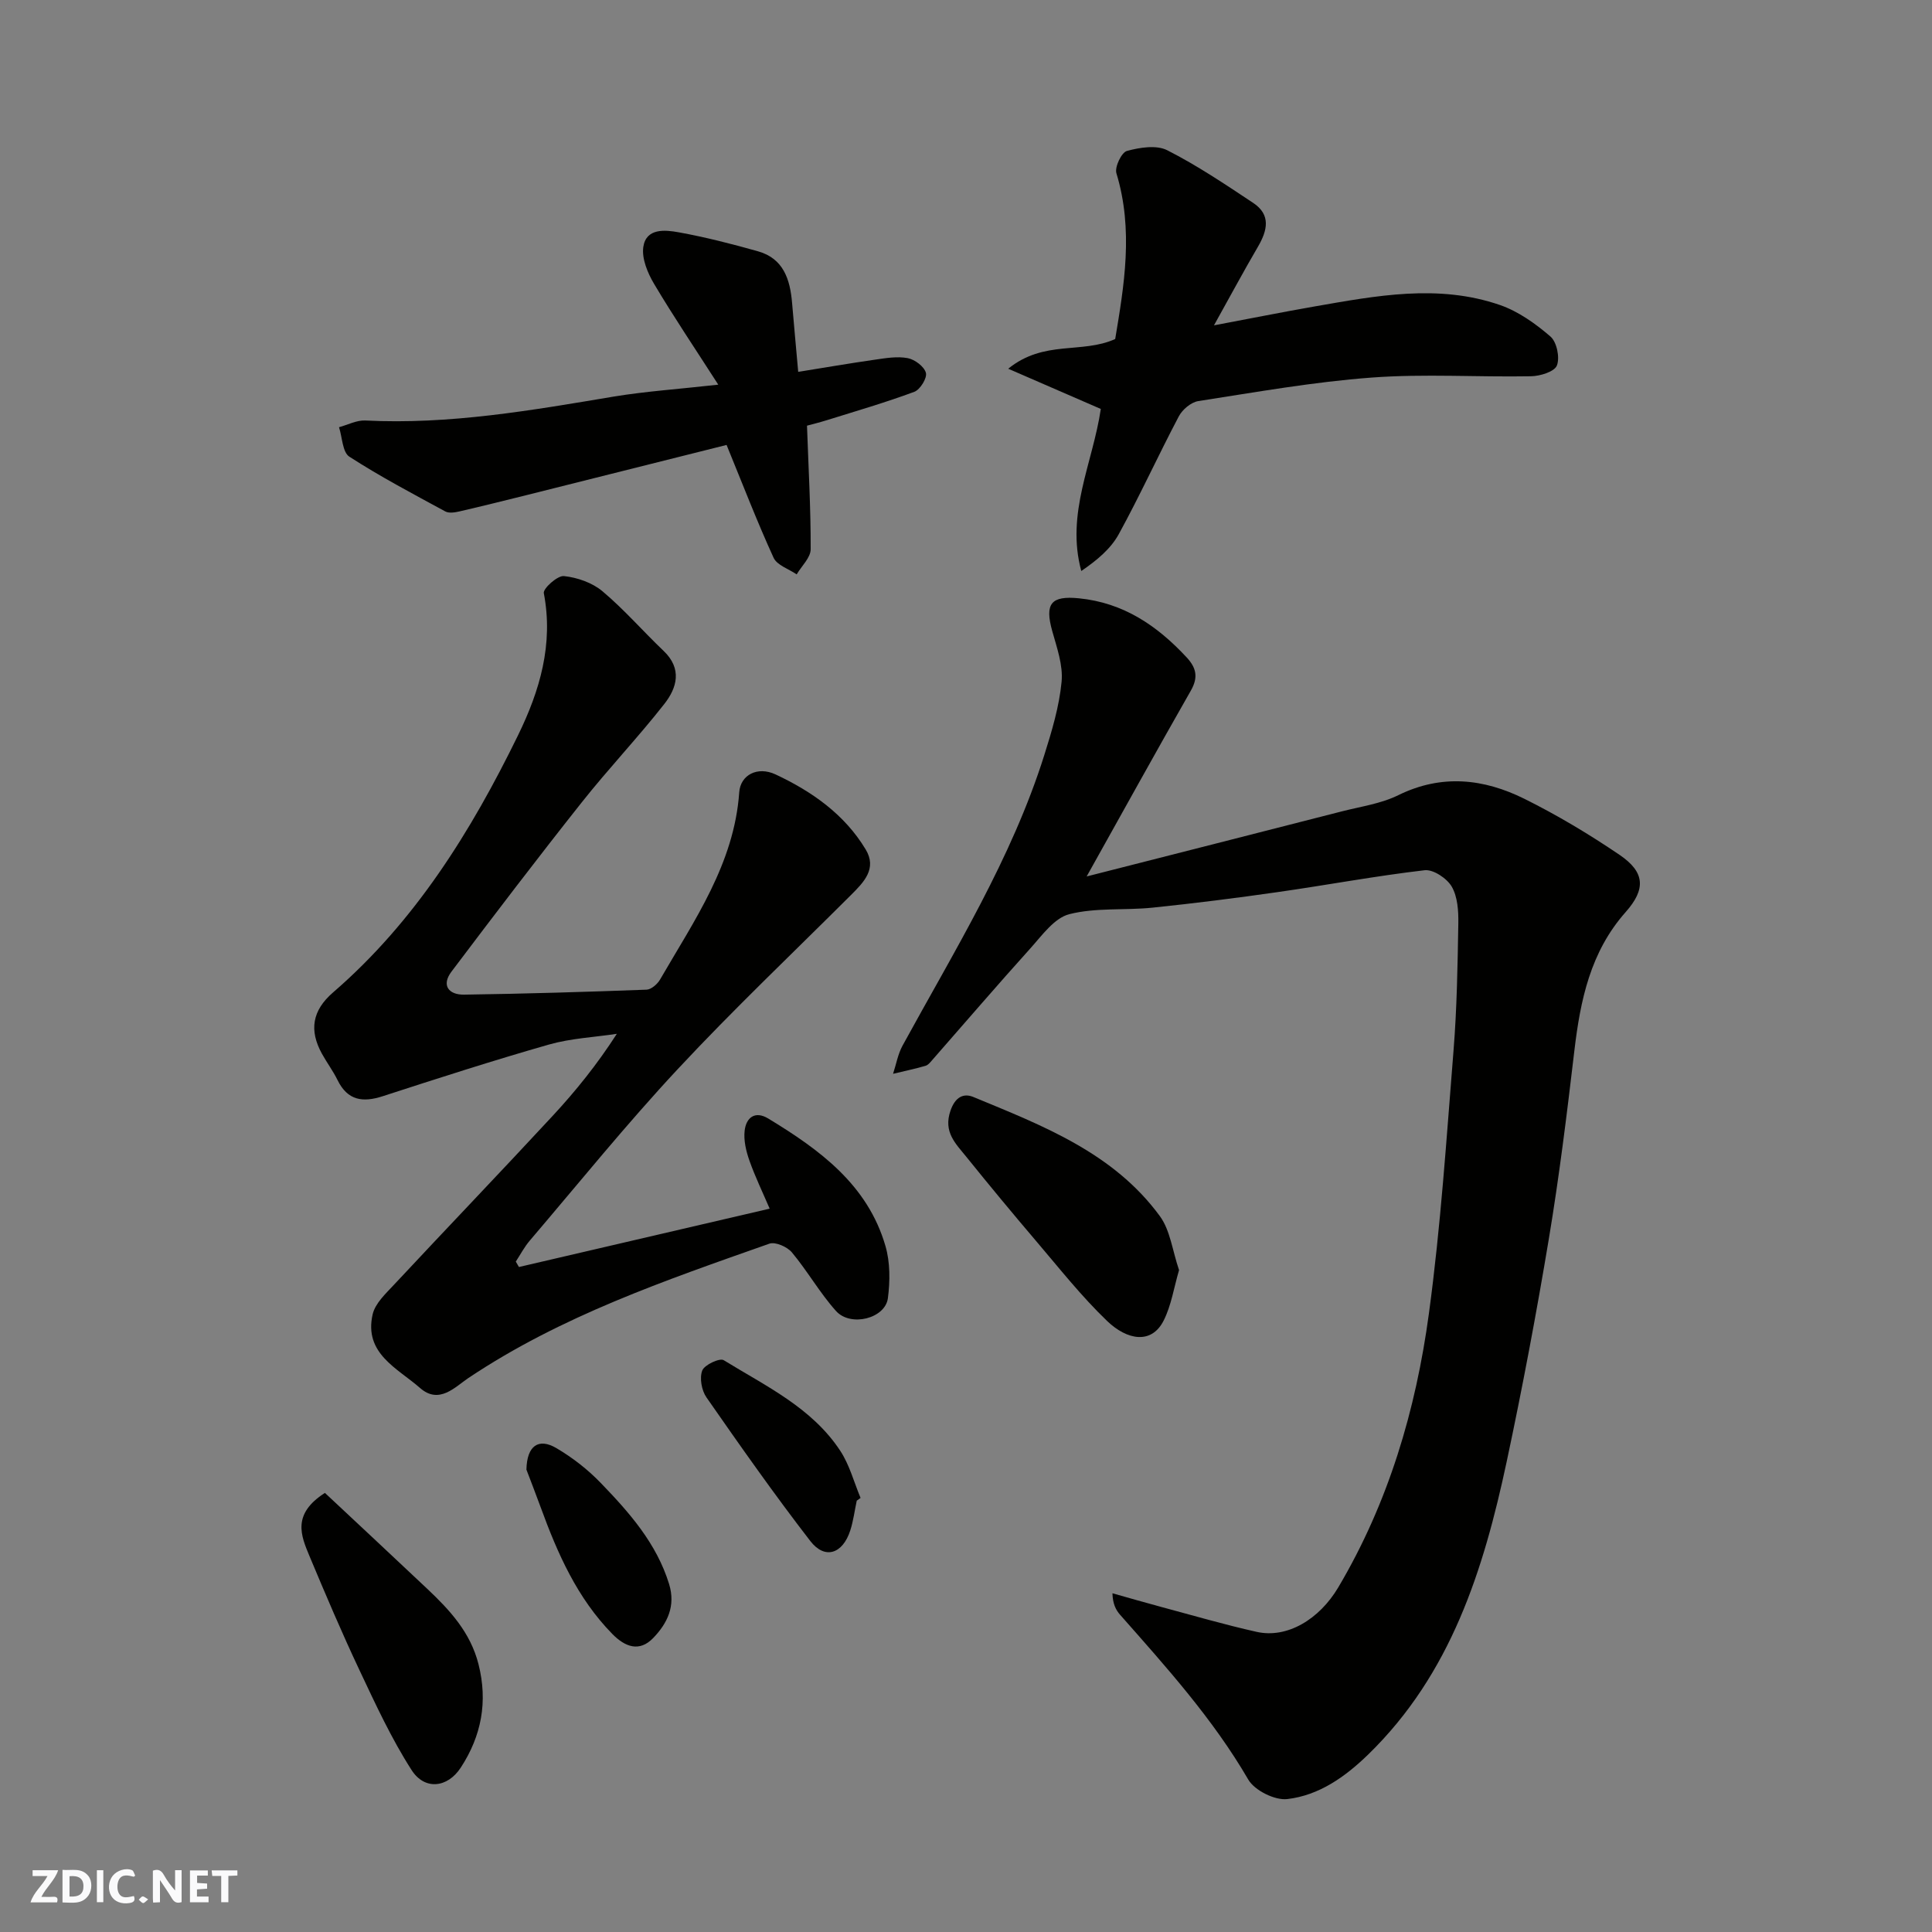 <svg enable-background="new 0 0 400 400" viewBox="0 0 400 400" xmlns="http://www.w3.org/2000/svg"><rect x="0" y="0" width="400" height="400" fill="#808080" stroke="none"/><g fill="#fafafb"><path d="m37.59 393.81c-.92.31-1.52.05-2-.78-.7-1.2-1.52-2.34-2.47-3.78v4.59c-.55.03-.95.05-1.41.07-.03-.37-.06-.64-.06-.91 0-1.91 0-3.81 0-5.7 1.13-.41 1.77-.03 2.29.91.62 1.11 1.38 2.14 2.31 3.19v-4.2h1.35v6.61z"/><path d="m12.94 393.88v-6.75c1.9.19 3.93-.54 5.37 1.29.8 1.01.78 2.88.03 3.97-1.37 1.97-3.4 1.51-5.4 1.49m1.45-1.22c2.04.12 2.92-.58 2.89-2.21-.03-1.51-.98-2.19-2.89-2z"/><path d="m11.81 393.87h-5.49c.68-2.18 2.47-3.48 3.51-5.45h-3.08v-1.21h5.29c-.71 2.13-2.44 3.48-3.47 5.51.86 0 1.63.04 2.39-.01.79-.05 1.14.21.85 1.16"/><path d="m39.33 393.86v-6.61h3.7v1.07h-2.22v1.52c.68.04 1.34.09 2.07.13v1.07c-.72.05-1.38.09-2.1.14v1.48h2.4v1.19h-3.85z"/><path d="m27.71 388.56c-1.15-.3-2.46-.61-3.1.64-.37.73-.41 1.93-.06 2.67.63 1.35 1.99.93 3.17.68.35.94-.01 1.32-.93 1.46-1.62.25-3.05-.27-3.76-1.48-.73-1.24-.6-3.03.31-4.17.88-1.11 2.71-1.7 4-1.16.32.13.44.74.65 1.12-.1.08-.19.16-.28.24"/><path d="m49.15 387.24v1.07c-.59.02-1.17.05-1.87.08v5.44h-1.48v-5.44h-1.85c-.05-.4-.08-.73-.13-1.15z"/><path d="m20.06 387.21h1.33v6.62h-1.33z"/><path d="m30.68 393.25c-.49.38-.8.79-1.05.76-.32-.05-.6-.45-.9-.7.26-.24.51-.64.8-.67.29-.04.62.3 1.15.61"/></g><path d="m224.98 181.46c18.2-4.64 35.51-9.03 52.82-13.47 3.94-1.01 8.12-1.59 11.71-3.36 8.97-4.41 17.69-3.42 26.11.76 6.82 3.39 13.42 7.34 19.72 11.62 5.22 3.55 5.46 7.06 1.24 11.82-7.32 8.25-9.39 18.26-10.63 28.75-1.53 13-3.13 26.01-5.28 38.92-2.57 15.43-5.47 30.83-8.73 46.13-4.78 22.4-11.55 43.96-28.65 60.6-4.78 4.65-10.2 8.49-16.78 9.25-2.57.3-6.76-1.79-8.07-4.04-7.33-12.6-16.98-23.29-26.53-34.11-.9-1.02-1.53-2.28-1.59-4.46 3.34.94 6.68 1.91 10.03 2.81 6.6 1.77 13.17 3.69 19.83 5.18 6.29 1.41 12.96-2.57 16.9-9.22 10.39-17.54 16.06-36.74 18.76-56.69 2.45-18.06 3.64-36.29 5.1-54.47.7-8.74.84-17.53.99-26.3.04-2.57-.14-5.5-1.36-7.61-.99-1.71-3.82-3.6-5.6-3.4-10.21 1.19-20.33 3.09-30.51 4.54-8.59 1.23-17.21 2.32-25.85 3.21-5.74.59-11.73-.05-17.22 1.35-3.11.79-5.66 4.41-8.08 7.1-6.84 7.58-13.48 15.33-20.22 23.01-.43.49-.91 1.13-1.49 1.29-2.21.64-4.46 1.11-6.7 1.65.64-1.94.99-4.04 1.95-5.81 10.71-19.61 22.58-38.66 29.36-60.18 1.56-4.95 3.09-10.04 3.58-15.17.33-3.41-.97-7.06-1.93-10.49-1.61-5.73-.23-7.36 5.5-6.8 9.23.91 16.21 5.66 22.3 12.21 2 2.15 2.49 4.11.89 6.91-7.14 12.5-14.08 25.08-21.57 38.47z" fill="#010100"/><path d="m107.44 262.32c17.14-3.99 34.28-7.97 51.91-12.08-1.45-3.39-3.01-6.61-4.19-9.95-.69-1.95-1.22-4.18-.99-6.19.31-2.7 2.13-4.19 4.89-2.52 10.63 6.45 20.57 13.69 24.26 26.38.99 3.39.97 7.27.51 10.81-.54 4.21-7.72 6.04-10.75 2.65-3.36-3.75-5.89-8.25-9.13-12.13-.96-1.15-3.43-2.24-4.66-1.8-21.52 7.59-43.13 14.97-62.34 27.83-2.73 1.83-6.03 5.52-9.98 2.05-4.71-4.12-11.66-7.14-9.82-15.24.52-2.29 2.73-4.32 4.47-6.19 10.9-11.68 21.96-23.21 32.82-34.93 4.77-5.15 9.18-10.62 13.27-16.97-4.69.71-9.52.93-14.05 2.22-11.55 3.3-22.99 6.99-34.42 10.7-4.16 1.35-7.28.88-9.35-3.33-.93-1.9-2.22-3.62-3.24-5.47-2.66-4.83-2.04-8.93 2.31-12.69 16.98-14.68 28.57-33.33 38.29-53.23 4.51-9.23 7.37-18.86 5.34-29.44-.18-.95 2.84-3.67 4.16-3.53 2.77.29 5.87 1.37 7.98 3.14 4.5 3.78 8.39 8.28 12.66 12.35 3.88 3.69 2.79 7.63.15 10.99-5.48 6.98-11.61 13.44-17.12 20.4-9.15 11.54-18.08 23.26-26.95 35.02-2.14 2.84-.57 4.8 2.6 4.76 12.6-.18 25.21-.56 37.8-1.03.97-.04 2.24-1.15 2.79-2.1 7.07-12.23 15.35-23.96 16.39-38.77.25-3.56 3.75-5.46 7.53-3.69 7.51 3.52 14.27 8.25 18.65 15.53 2.39 3.96-.37 6.77-3.02 9.41-12.01 11.99-24.34 23.68-35.9 36.08-10.65 11.42-20.49 23.61-30.63 35.5-1.12 1.31-1.94 2.89-2.89 4.34.21.37.43.74.65 1.12z" fill="#010100"/><path d="m227.91 84.67c-5.89-2.56-11.89-5.16-19.17-8.33 7.42-6.02 15.23-3.02 22.15-6.15 1.84-11.03 3.83-22.57.25-34.32-.39-1.28 1.06-4.32 2.18-4.62 2.65-.72 6.11-1.28 8.35-.14 6.19 3.14 11.99 7.05 17.79 10.9 3.72 2.47 2.94 5.72.98 9.08-2.95 5.04-5.71 10.19-9.1 16.27 7.71-1.45 14.22-2.76 20.76-3.9 12.8-2.23 25.69-4.72 38.45-.31 3.81 1.32 7.37 3.86 10.45 6.52 1.32 1.14 1.98 4.35 1.34 6-.49 1.28-3.47 2.2-5.36 2.23-10.99.2-22.03-.54-32.97.27-12.03.89-23.97 3.02-35.91 4.87-1.5.23-3.3 1.75-4.04 3.16-4.26 8.08-8.05 16.41-12.44 24.41-1.66 3.02-4.5 5.39-7.75 7.61-3.25-11.92 2.39-22.36 4.04-33.55z" fill="#010100"/><path d="m148.71 79.64c-4.76-7.41-9.22-14.02-13.28-20.85-1.34-2.25-2.59-5.25-2.24-7.66.58-3.93 4.48-3.55 7.3-3.04 5.55 1.01 11.05 2.41 16.48 3.95 5.24 1.49 6.61 5.81 7.02 10.65.39 4.58.81 9.16 1.27 14.3 5.35-.86 10.57-1.76 15.8-2.51 2.28-.33 4.68-.75 6.88-.33 1.47.28 3.42 1.75 3.76 3.05.28 1.07-1.19 3.47-2.4 3.92-5.92 2.2-12 3.97-18.03 5.85-1.69.53-3.42.95-4.19 1.16.31 8.84.79 17.22.76 25.6-.01 1.73-1.88 3.46-2.9 5.19-1.64-1.13-4.07-1.89-4.78-3.45-3.43-7.5-6.39-15.2-9.73-23.35-13.22 3.32-27.38 6.88-41.54 10.42-4.58 1.14-9.16 2.28-13.75 3.34-.95.22-2.19.42-2.96 0-6.7-3.64-13.46-7.2-19.85-11.33-1.43-.92-1.46-4.01-2.14-6.1 1.81-.49 3.66-1.48 5.44-1.39 17.42.88 34.43-2.1 51.48-4.96 6.65-1.09 13.39-1.54 21.6-2.46z" fill="#010100"/><path d="m67.27 309.09c7 6.56 14.12 13.18 21.19 19.86 4.67 4.41 8.94 9.01 10.61 15.61 1.97 7.79.59 14.87-3.67 21.4-2.75 4.22-7.48 4.73-10.18.52-4.18-6.51-7.46-13.62-10.77-20.64-3.68-7.79-7.05-15.73-10.38-23.68-1.76-4.22-3.67-8.67 3.2-13.07z" fill="#010100"/><path d="m244.11 262.96c-1.07 3.63-1.6 7.31-3.19 10.45-2.5 4.96-7.54 4.08-11.7.09-5.33-5.11-9.94-10.97-14.75-16.61-4.89-5.74-9.7-11.55-14.44-17.43-2.18-2.7-4.76-5.09-3.25-9.49.99-2.89 2.74-3.67 4.72-2.86 14.34 5.93 29.02 11.54 38.64 24.68 2.15 2.94 2.59 7.12 3.97 11.17z" fill="#010100"/><path d="m108.99 304.27c.1-4.98 2.53-6.61 6.19-4.46 3.35 1.97 6.53 4.44 9.22 7.24 5.9 6.11 11.53 12.48 14.13 20.91 1.4 4.56-.37 8.13-3.27 11.15-2.88 3.01-5.85 1.87-8.49-.82-7.27-7.42-11.33-16.64-14.82-26.2-1.05-2.89-2.18-5.75-2.96-7.82z" fill="#010100"/><path d="m177.38 310.7c-.44 2.06-.7 4.17-1.34 6.16-1.57 4.87-5.26 6.09-8.27 2.2-7.48-9.68-14.52-19.71-21.51-29.75-1-1.44-1.46-4-.87-5.55.44-1.18 3.62-2.66 4.44-2.15 8.73 5.37 18.3 9.85 24.16 18.8 1.9 2.9 2.82 6.46 4.18 9.72-.27.18-.53.37-.79.57z" fill="#010100"/></svg>
